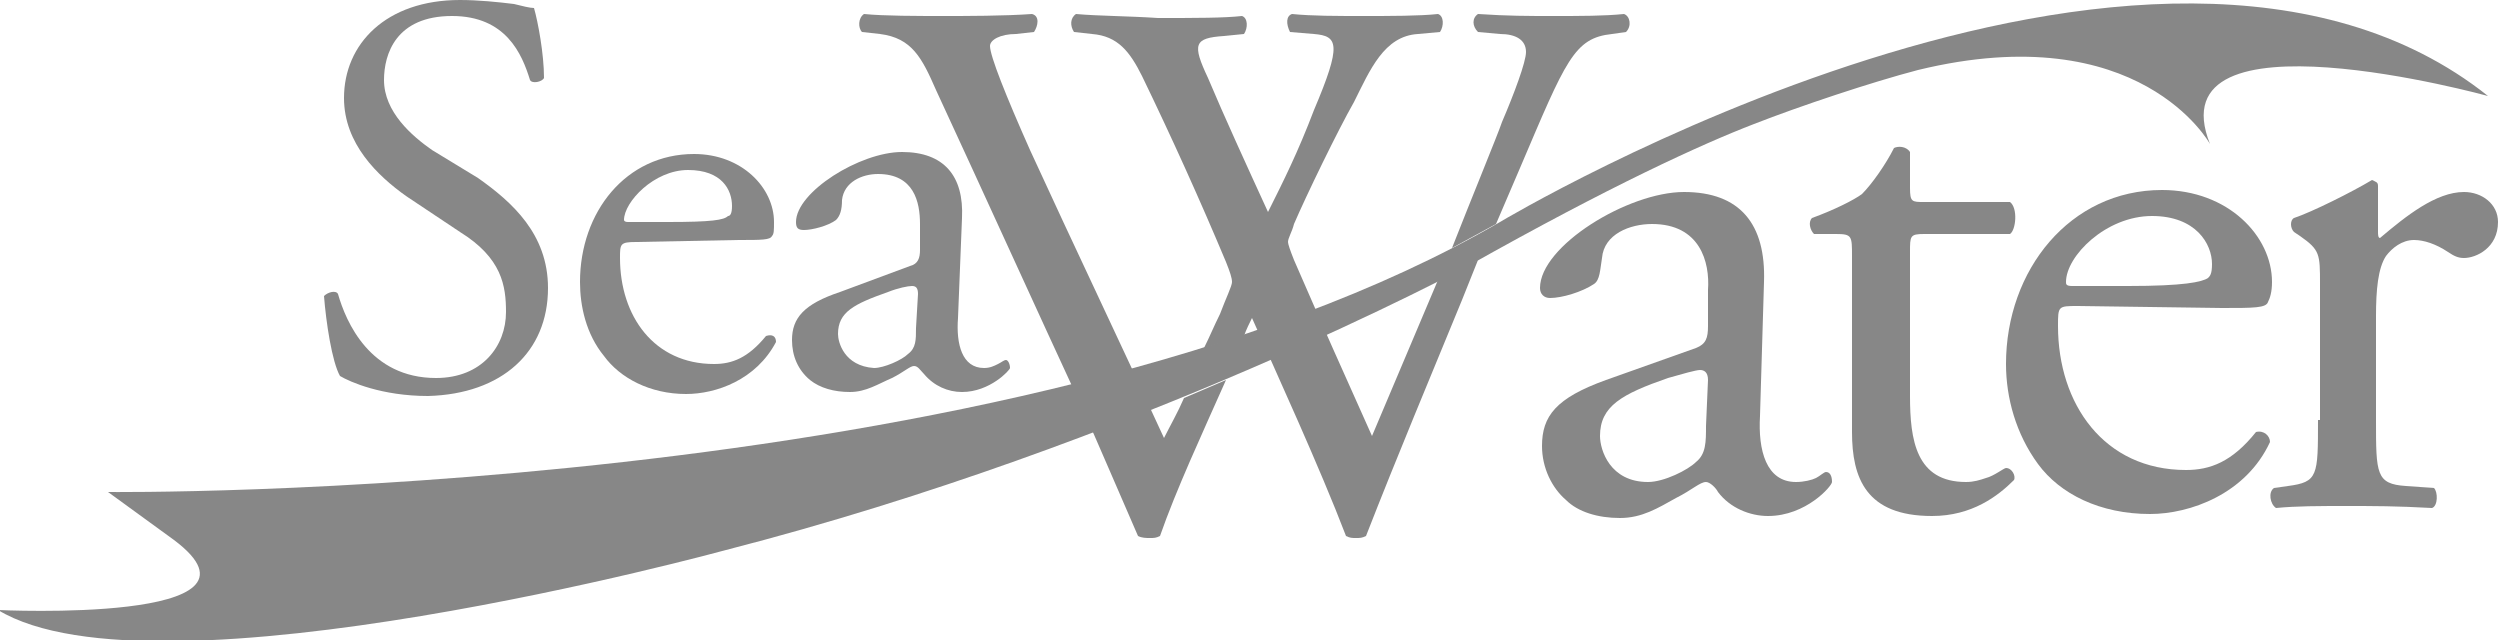 <svg xmlns="http://www.w3.org/2000/svg" xmlns:xlink="http://www.w3.org/1999/xlink" id="Calque_1" x="0px" y="0px" viewBox="0 0 125 32" style="enable-background:new 0 0 125 32;" xml:space="preserve"><style type="text/css">	.st0{fill:#878787;}	.st1{fill-rule:evenodd;clip-rule:evenodd;fill:#878787;}</style><path class="st0" d="M27.4,14.4c0-2.7-1.8-4.3-3.5-5.5l-2.3-1.4c-1-0.7-2.4-1.9-2.4-3.5c0-1.3,0.6-3.2,3.4-3.2 c2.7,0,3.5,1.9,3.9,3.2c0.1,0.2,0.6,0.1,0.7-0.1c0-1.2-0.3-2.8-0.5-3.5c-0.2,0-0.6-0.1-1-0.2C24.9,0.1,23.9,0,23,0 c-3.7,0-5.8,2.2-5.8,4.9c0,2.3,1.7,3.9,3.1,4.9l2.7,1.8c2.1,1.3,2.3,2.7,2.3,4c0,1.7-1.2,3.3-3.5,3.3c-3.3,0-4.5-2.8-4.9-4.2 c-0.1-0.2-0.5-0.1-0.7,0.1c0.1,1.3,0.4,3.3,0.8,4c0.5,0.3,2.1,1,4.4,1C25.1,19.7,27.4,17.6,27.4,14.4z"></path><path class="st0" d="M36.9,12c1.2,0,1.6,0,1.7-0.2c0.1-0.1,0.1-0.3,0.1-0.7c0-1.7-1.6-3.4-4-3.4c-3.4,0-5.7,2.9-5.7,6.4 c0,1.2,0.3,2.6,1.2,3.7c0.8,1.1,2.3,1.9,4.1,1.9c1.5,0,3.5-0.7,4.5-2.6c0-0.3-0.2-0.4-0.5-0.3c-0.9,1.1-1.7,1.4-2.6,1.4 c-3,0-4.7-2.4-4.7-5.3c0-0.7,0-0.8,0.8-0.8L36.9,12z M31.4,11.1c-0.2,0-0.2-0.1-0.2-0.1c0-0.9,1.5-2.5,3.2-2.5c1.7,0,2.2,1,2.2,1.8 c0,0.4-0.1,0.5-0.2,0.5c-0.2,0.2-0.8,0.3-3,0.3H31.4z"></path><path class="st0" d="M42,14.6c-1.8,0.6-2.4,1.3-2.4,2.4c0,0.8,0.3,1.5,0.9,2c0.5,0.4,1.2,0.6,2,0.6c0.8,0,1.4-0.4,2.1-0.7 c0.6-0.3,0.9-0.6,1.1-0.6c0.2,0,0.3,0.2,0.5,0.4c0.5,0.6,1.2,0.9,1.9,0.9c1.4,0,2.4-1.1,2.4-1.2c0-0.2-0.1-0.4-0.2-0.4 c-0.1,0-0.2,0.1-0.4,0.2c-0.2,0.1-0.4,0.2-0.7,0.2c-1.1,0-1.4-1.2-1.3-2.5l0.2-5c0.1-2.1-0.9-3.3-3-3.3c-2.1,0-5.3,2-5.3,3.5 c0,0.3,0.1,0.4,0.4,0.4c0.4,0,1.2-0.2,1.6-0.5c0.2-0.2,0.3-0.5,0.3-1c0.1-0.9,1-1.3,1.8-1.3c1.8,0,2.1,1.4,2.1,2.5l0,1.3 c0,0.4-0.1,0.7-0.5,0.8L42,14.6z M41.9,16.7c0-1.1,0.8-1.5,2.5-2.1c0.5-0.2,1-0.3,1.2-0.3c0.2,0,0.3,0.1,0.3,0.4l-0.1,1.7 c0,0.6,0,1-0.4,1.3c-0.3,0.3-1.2,0.7-1.7,0.7C42.2,18.3,41.9,17.1,41.9,16.7z"></path><path class="st1" d="M5.4,24.6c0,0,45.5,0.5,69.6-13.5c0,0,32.7-19.6,49.4-6.3c0,0-16.7-4.6-13.9,2.4c0,0-3.5-6.4-14.6-3.7 c-2.3,0.6-5.9,1.8-8.2,2.7c-2.6,1-7.2,3.1-14.3,7.1c0,0-16.5,8.9-37.1,14.2c0,0-28.5,7.8-36.4,3c0,0,14.4,0.7,8.8-3.5L5.4,24.6z"></path><path class="st0" d="M72.6,12.4l2.2-1.2L76,8.4c2.3-5.4,2.7-6.5,4.6-6.7l0.7-0.1c0.3-0.3,0.2-0.8-0.1-0.9c-1,0.1-2.1,0.1-3.6,0.1 c-1.2,0-2.2,0-3.7-0.1c-0.3,0.2-0.3,0.6,0,0.9L75,1.7c0.8,0,1.3,0.3,1.3,0.9c0,0.5-0.6,2.1-1.2,3.5C74.9,6.7,73.5,10.1,72.6,12.4z"></path><path class="st0" d="M53.8,0.7c-0.3,0.2-0.3,0.6-0.1,0.9l0.9,0.1c1.3,0.1,1.9,0.9,2.5,2.1c1.5,3.1,2.9,6.2,4.2,9.3 c0.2,0.5,0.3,0.8,0.3,1c0,0.2-0.3,0.8-0.6,1.6c-0.3,0.6-0.5,1.1-0.8,1.7l2-0.6c0.1-0.3,0.3-0.7,0.4-0.9c1.2,2.7,3.4,7.5,4.7,10.9 c0.2,0.1,0.3,0.1,0.5,0.1c0.2,0,0.3,0,0.5-0.1c1.6-4.1,3.2-7.9,4.8-11.8l0.8-2L71.9,14c-1.1,2.6-2.2,5.2-3.3,7.8 c-1.3-2.9-2.6-5.8-3.9-8.8c-0.2-0.5-0.3-0.8-0.3-0.9c0-0.2,0.2-0.5,0.3-0.9c0.6-1.4,2.2-4.7,3-6.1c0.8-1.6,1.5-3.3,3.2-3.4L72,1.6 c0.2-0.3,0.2-0.8-0.1-0.9c-0.9,0.1-2.4,0.1-3.7,0.1c-1.4,0-2.6,0-3.6-0.1c-0.3,0.1-0.3,0.5-0.1,0.9l1.2,0.1c1.2,0.1,1.4,0.5,0,3.8 c-0.8,2.1-1.5,3.5-2.3,5.1c-1.1-2.4-2.2-4.8-3-6.7c-0.8-1.7-0.7-2,0.8-2.1l1-0.1c0.2-0.3,0.2-0.8-0.1-0.9c-0.9,0.1-2.3,0.1-4.2,0.1 C56.4,0.8,54.9,0.8,53.8,0.7z"></path><path class="st0" d="M43.2,0.7c-0.3,0.2-0.3,0.7-0.1,0.9L44,1.7c1.6,0.2,2.1,1.2,2.8,2.8c2.5,5.4,4.9,10.7,7.4,16.1 c0.5,1.1,2,4.6,2.7,6.2c0.2,0.1,0.4,0.1,0.6,0.1c0.2,0,0.3,0,0.5-0.1c0.8-2.3,2.1-5.1,3.3-7.8l-2.1,0.9c-0.3,0.7-0.7,1.4-1,2 c-2.2-4.8-4.5-9.6-6.7-14.4c-1.2-2.7-2-4.7-2-5.2c0-0.3,0.5-0.6,1.3-0.6l0.9-0.1c0.2-0.3,0.3-0.8-0.1-0.9c-1.4,0.1-3.3,0.1-4.4,0.1 C45.9,0.8,44.2,0.8,43.2,0.7z"></path><path class="st0" d="M80.3,19c-2.5,0.9-3.2,1.8-3.2,3.3c0,1.1,0.5,2.1,1.2,2.7c0.6,0.6,1.6,0.9,2.7,0.9c1.1,0,1.9-0.5,2.8-1 c0.8-0.4,1.2-0.8,1.5-0.8c0.2,0,0.5,0.3,0.6,0.5c0.6,0.8,1.6,1.2,2.5,1.2c1.9,0,3.2-1.5,3.2-1.7c0-0.3-0.1-0.5-0.3-0.5 c-0.1,0-0.3,0.2-0.5,0.3c-0.2,0.1-0.6,0.2-1,0.2c-1.5,0-1.9-1.6-1.8-3.3l0.2-6.7c0.1-2.9-1.2-4.5-4-4.5c-2.8,0-7.2,2.7-7.2,4.8 c0,0.3,0.2,0.5,0.5,0.5c0.6,0,1.6-0.3,2.2-0.7c0.3-0.2,0.3-0.7,0.4-1.3c0.1-1.2,1.4-1.7,2.5-1.7c2.4,0,2.9,1.9,2.8,3.3l0,1.8 c0,0.6-0.1,0.9-0.6,1.1L80.3,19z M80,21.8c0-1.5,1.1-2.1,3.4-2.9c0.7-0.2,1.4-0.4,1.6-0.4c0.2,0,0.4,0.1,0.4,0.5l-0.1,2.3 c0,0.8,0,1.4-0.5,1.8c-0.4,0.4-1.6,1-2.4,1C80.5,24.1,80,22.5,80,21.8z"></path><path class="st0" d="M100.5,11.7c0.3-0.2,0.4-1.3,0-1.6h-4.3c-0.6,0-0.7,0-0.7-0.7V7.6c-0.2-0.3-0.6-0.3-0.8-0.2 c-0.4,0.8-1.1,1.8-1.6,2.3c-0.4,0.3-1.4,0.8-2.5,1.2c-0.2,0.2-0.1,0.6,0.1,0.8h1.1c0.8,0,0.8,0.1,0.8,1.1v8.8c0,2.3,0.7,4.2,4,4.2 c2,0,3.3-1,4.1-1.8c0.1-0.2-0.1-0.6-0.4-0.6c-0.1,0-0.6,0.4-1,0.5c-0.3,0.1-0.6,0.2-1,0.2c-2.5,0-2.8-2.1-2.8-4.3v-7.2 c0-0.8,0-0.9,0.7-0.9L100.5,11.7z"></path><path class="st0" d="M111.1,15.4c1.6,0,2.2,0,2.3-0.3c0.1-0.2,0.2-0.5,0.2-1c0-2.3-2.2-4.6-5.5-4.6c-4.6,0-7.8,4-7.8,8.7 c0,1.7,0.5,3.5,1.6,5c1.1,1.5,3.1,2.5,5.6,2.5c2,0,4.8-1,6-3.6c0-0.3-0.3-0.6-0.7-0.5c-1.2,1.5-2.3,1.9-3.5,1.9 c-4.1,0-6.4-3.3-6.4-7.2c0-1,0-1,1-1L111.1,15.4z M103.6,14.3c-0.3,0-0.3-0.1-0.3-0.2c0-1.3,2-3.3,4.3-3.3c2.2,0,3,1.4,3,2.4 c0,0.5-0.1,0.6-0.2,0.7c-0.3,0.2-1.2,0.4-4,0.4H103.6z"></path><path class="st0" d="M115.9,21c0,2.8,0,3.1-1.5,3.3l-0.7,0.1c-0.3,0.2-0.2,0.8,0.1,1c1-0.1,2.2-0.1,3.5-0.1c1.4,0,2.5,0,4.3,0.1 c0.3-0.1,0.3-0.8,0.1-1l-1.4-0.1c-1.5-0.1-1.5-0.6-1.5-3.3v-5.2c0-1.3,0.1-2.4,0.5-3c0.3-0.4,0.8-0.8,1.4-0.8c0.5,0,1.1,0.2,1.7,0.6 c0.3,0.2,0.5,0.3,0.8,0.3c0.6,0,1.7-0.5,1.7-1.8c0-0.9-0.8-1.5-1.7-1.5c-1.4,0-2.9,1.2-4.2,2.3c-0.1,0-0.1-0.2-0.1-0.3V9.3 c0-0.2-0.1-0.2-0.3-0.3c-1,0.6-3,1.6-3.9,1.9c-0.2,0.1-0.2,0.5,0,0.7l0.3,0.2c1,0.7,1,0.9,1,2.4V21z"></path></svg>